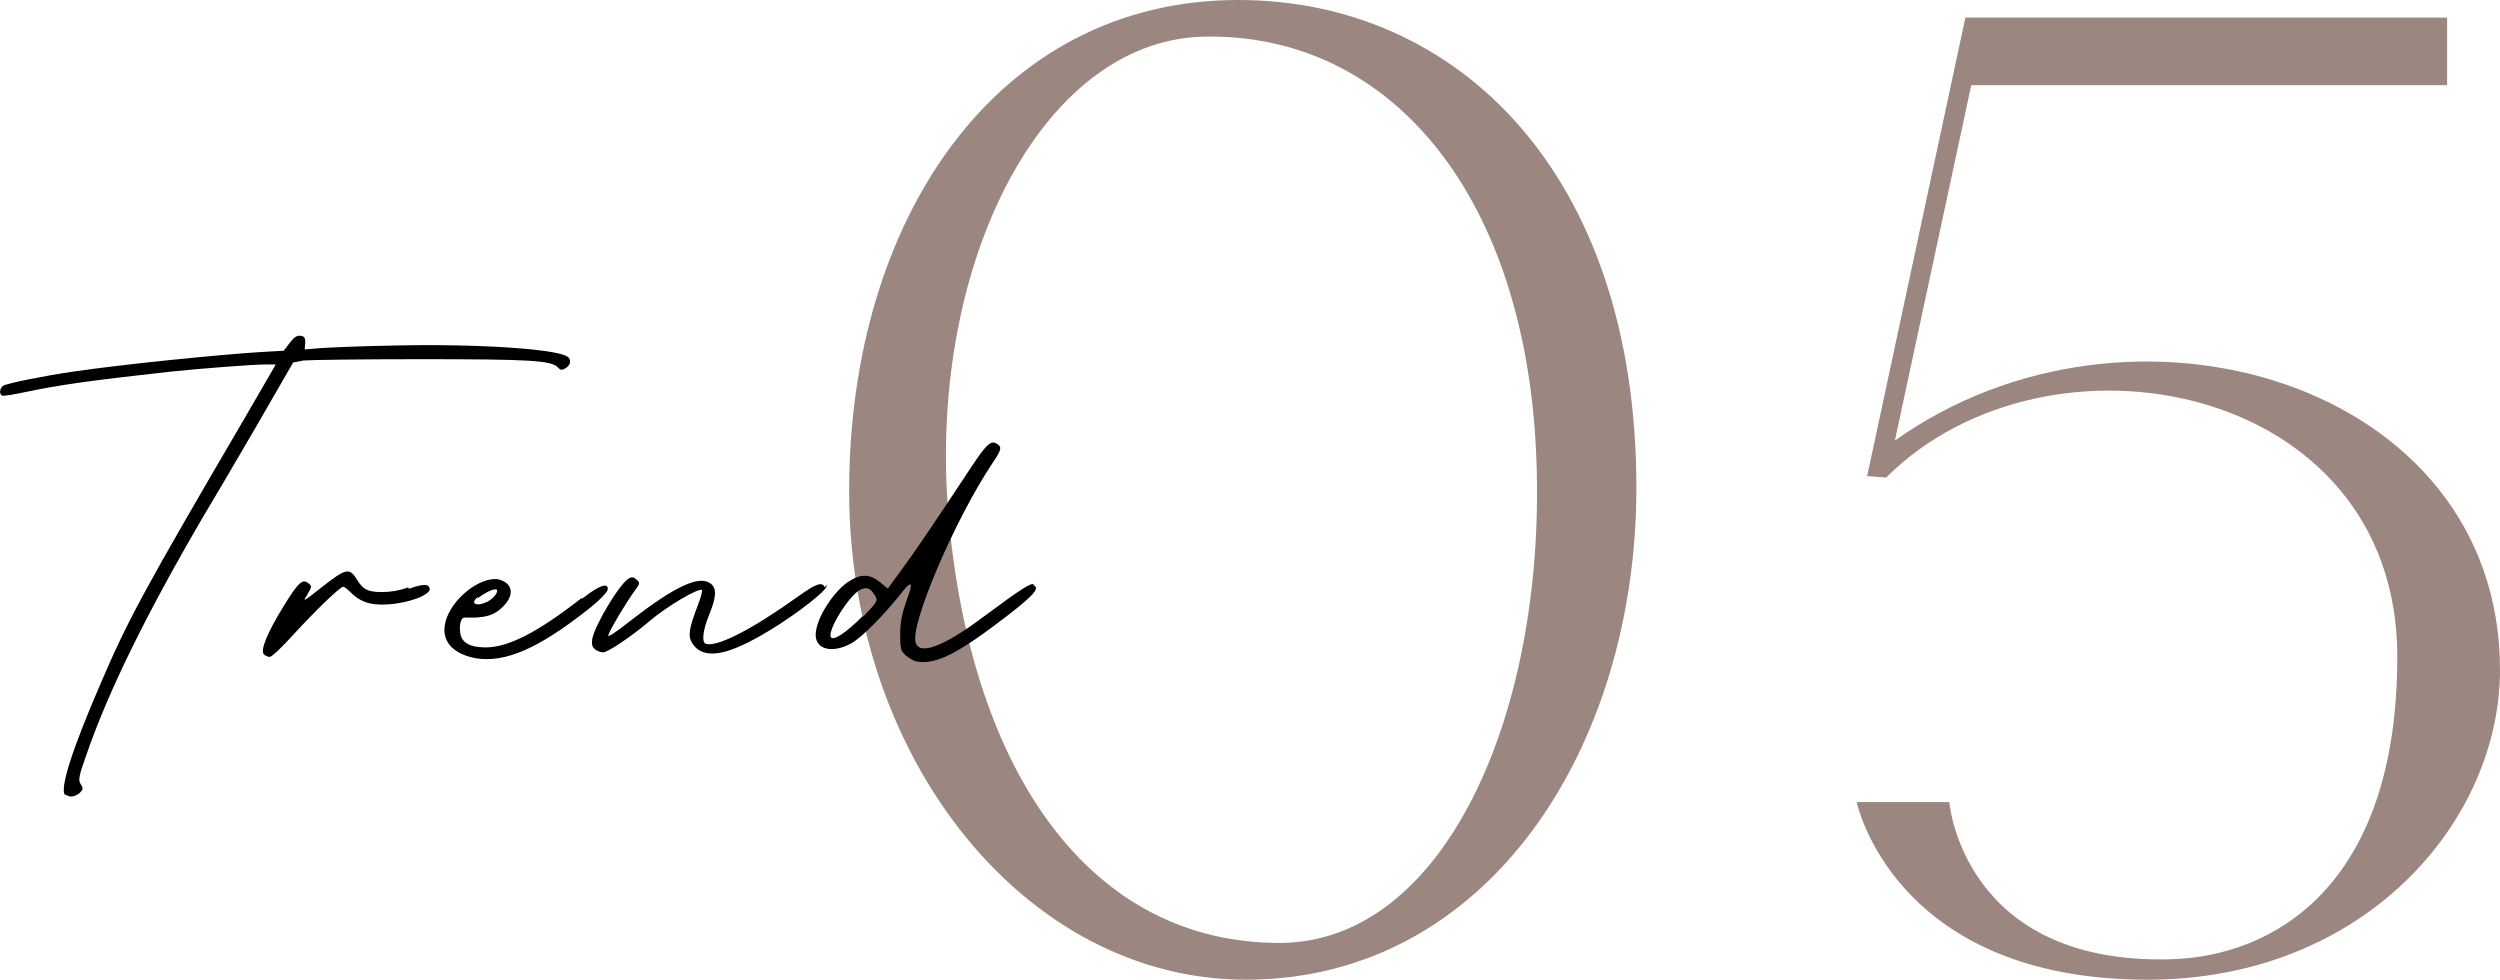 <?xml version="1.0" encoding="UTF-8"?><svg id="_レイヤー_2" xmlns="http://www.w3.org/2000/svg" viewBox="0 0 212.77 83.38"><defs><style>.cls-1{fill:#9c8680;}</style></defs><g id="design"><g><g><path class="cls-1" d="M72.27,41.75C72.27,18.75,84.77,0,105.39,0c18.62,0,33.88,14.75,33.88,41.5,0,22.12-12.62,41.88-33.25,41.88-18.62,0-33.75-18.62-33.75-41.62Zm8.5,2.62c2,21.38,12,35.88,28.12,35.88,14,0,22.62-19.38,21.88-40.88-.75-22.62-12.38-36.62-28.38-36.25-14,.38-23.62,20-21.62,41.25Z"/><path class="cls-1" d="M182.77,83.38c-21.62,0-24.75-15.12-24.75-15.12h7.88s1.12,13.88,18.88,13.38c8.62-.25,19.25-6.12,19.25-25.75,0-23.38-29.75-29-43.5-15.25l-1.62-.12L167.27,1.5h41V7.25h-40.5l-6.5,30.25c20-14.25,51.5-5,51.5,19.5,0,12.88-11.5,26.38-30,26.38Z"/></g><g><path d="M5.55,67.69c-.5-.5,.55-3.82,2.99-9.46,2.27-5.31,3.59-7.8,12.17-22.45l2.76-4.76h-.94c-1,0-5.31,.33-8.02,.61-6.97,.77-9.62,1.16-12.22,1.71-1.05,.22-1.99,.39-2.1,.33-.28-.11-.22-.61,.06-.83,.33-.22,3.65-.88,6.03-1.22,4.15-.61,12.33-1.44,15.93-1.66l1.94-.11,.5-.66c.39-.5,.61-.66,.94-.61s.39,.17,.39,.61l-.05,.55,1.33-.11c.72-.06,3.48-.17,6.14-.22,7.08-.17,13.94,.28,14.88,.94,.39,.22,.28,.77-.17,1-.28,.17-.39,.17-.61-.06-.55-.61-2.21-.72-11.72-.72-4.98,0-9.46,.06-9.95,.11l-.88,.17-3.32,5.75c-1.83,3.15-3.76,6.42-4.26,7.24-4.92,8.41-8.18,15.04-10.06,20.52-.61,1.71-.66,2.05-.44,2.38,.22,.33,.22,.44-.06,.72-.44,.39-.94,.44-1.27,.11l.06,.11Z"/><path d="M34.8,50.11c1.22-.44,1.77-.44,1.77,.06,0,.17-.28,.39-.72,.61-.72,.33-1.88,.61-2.88,.66-1.6,.11-2.43-.33-3.1-1-.28-.28-.55-.5-.66-.5-.28,0-2.38,2.05-4.26,4.09-.94,1.05-1.82,1.88-1.99,1.88s-.39-.11-.5-.22c-.33-.33,.28-1.83,1.71-4.15,1.22-1.99,1.6-2.32,2.1-1.88,.28,.22,.28,.28-.11,.94-.44,.66-.39,.66,1.27-.66,2.05-1.6,2.32-1.66,2.99-.55,.44,.66,.72,1,2.05,1,.77,0,1.44-.11,2.27-.39l.06,.11Z"/><path d="M49.56,50.94c1.99-1.55,2.21-1.11,2.16-.77,0,.17-.55,.83-1.83,1.82-4.09,3.21-6.91,4.42-9.34,4.04-1.88-.33-2.88-1.33-2.71-2.71,.22-1.94,2.6-4.04,4.31-4.04,.22,0,.44,.06,.66,.17,.94,.44,.88,1.44-.22,2.38-.61,.55-1.27,.66-1.94,.72-1.11,.06-1.22-.11-1.38,.22-.11,.22-.17,.66-.11,1,.06,.88,.77,1.33,2.16,1.33,1.94,0,4.42-1.27,8.18-4.2l.06,.06Zm-8.85-.17c-.39,.33-.44,.5-.28,.61q.33,.17,1.05-.17c.55-.28,1-.88,.77-1.05h-.11c-.28,0-.94,.33-1.49,.77l.06-.17Z"/><path d="M70.36,49.78c.06,.17-.28,.55-.88,1.05-1.55,1.33-4.59,3.37-6.58,4.2-1.99,.88-3.32,.77-3.98-.28-.39-.61-.28-1.27,.44-3.15,.28-.72,.44-1.33,.39-1.38-.28-.22-2.99,1.38-4.48,2.65-1.49,1.27-3.54,2.65-3.93,2.65-.22,0-.55-.11-.72-.28-.22-.17-.28-.44-.22-.83,.22-1.22,2.38-4.81,3.15-5.2,.22-.11,.39-.11,.61,.11,.33,.28,.33,.33-.17,1-.72,1-2.05,3.21-2.21,3.71-.11,.28,.5-.11,2.05-1.33,3.65-2.82,5.7-3.76,6.64-3.04,.55,.39,.5,1.16-.11,2.65-.55,1.33-.66,2.38-.28,2.49,1,.28,3.98-1.27,7.85-4.04,1.55-1.11,2.05-1.27,2.27-.77l.17-.22Z"/><path d="M87.89,49.78c.66,.22,.22,.77-2.05,2.54-4.31,3.32-6.14,4.26-7.85,3.98-.22-.06-.61-.28-.88-.5-.44-.39-.5-.55-.5-1.82,0-1.05,.17-1.82,.55-2.88q.83-2.21-.28-.83c-1.66,2.1-3.48,3.93-4.42,4.48-1.6,.88-3.04,.55-3.04-.72,0-1.38,1.6-3.87,2.99-4.65,.94-.55,1.66-.5,2.49,.17l.66,.55,1.16-1.6c1.11-1.49,2.65-3.76,5.75-8.46,1.16-1.77,1.66-2.38,2.05-2.38,.11,0,.22,.06,.33,.11,.44,.28,.39,.5-.39,1.66-3.15,4.7-7.02,13.71-6.53,15.26,.33,1.11,2.38,.33,5.64-2.1,3.43-2.54,4.15-2.99,4.48-2.88l-.17,.06Zm-14.43,2.71c1.27-1.33,1.27-1.38,1-1.82s-.5-.61-.77-.61c-.11,0-.28,.06-.44,.11-.94,.44-2.82,3.43-2.54,4.04,.17,.39,1.27-.33,2.71-1.77l.06,.06Z"/></g></g></g></svg>